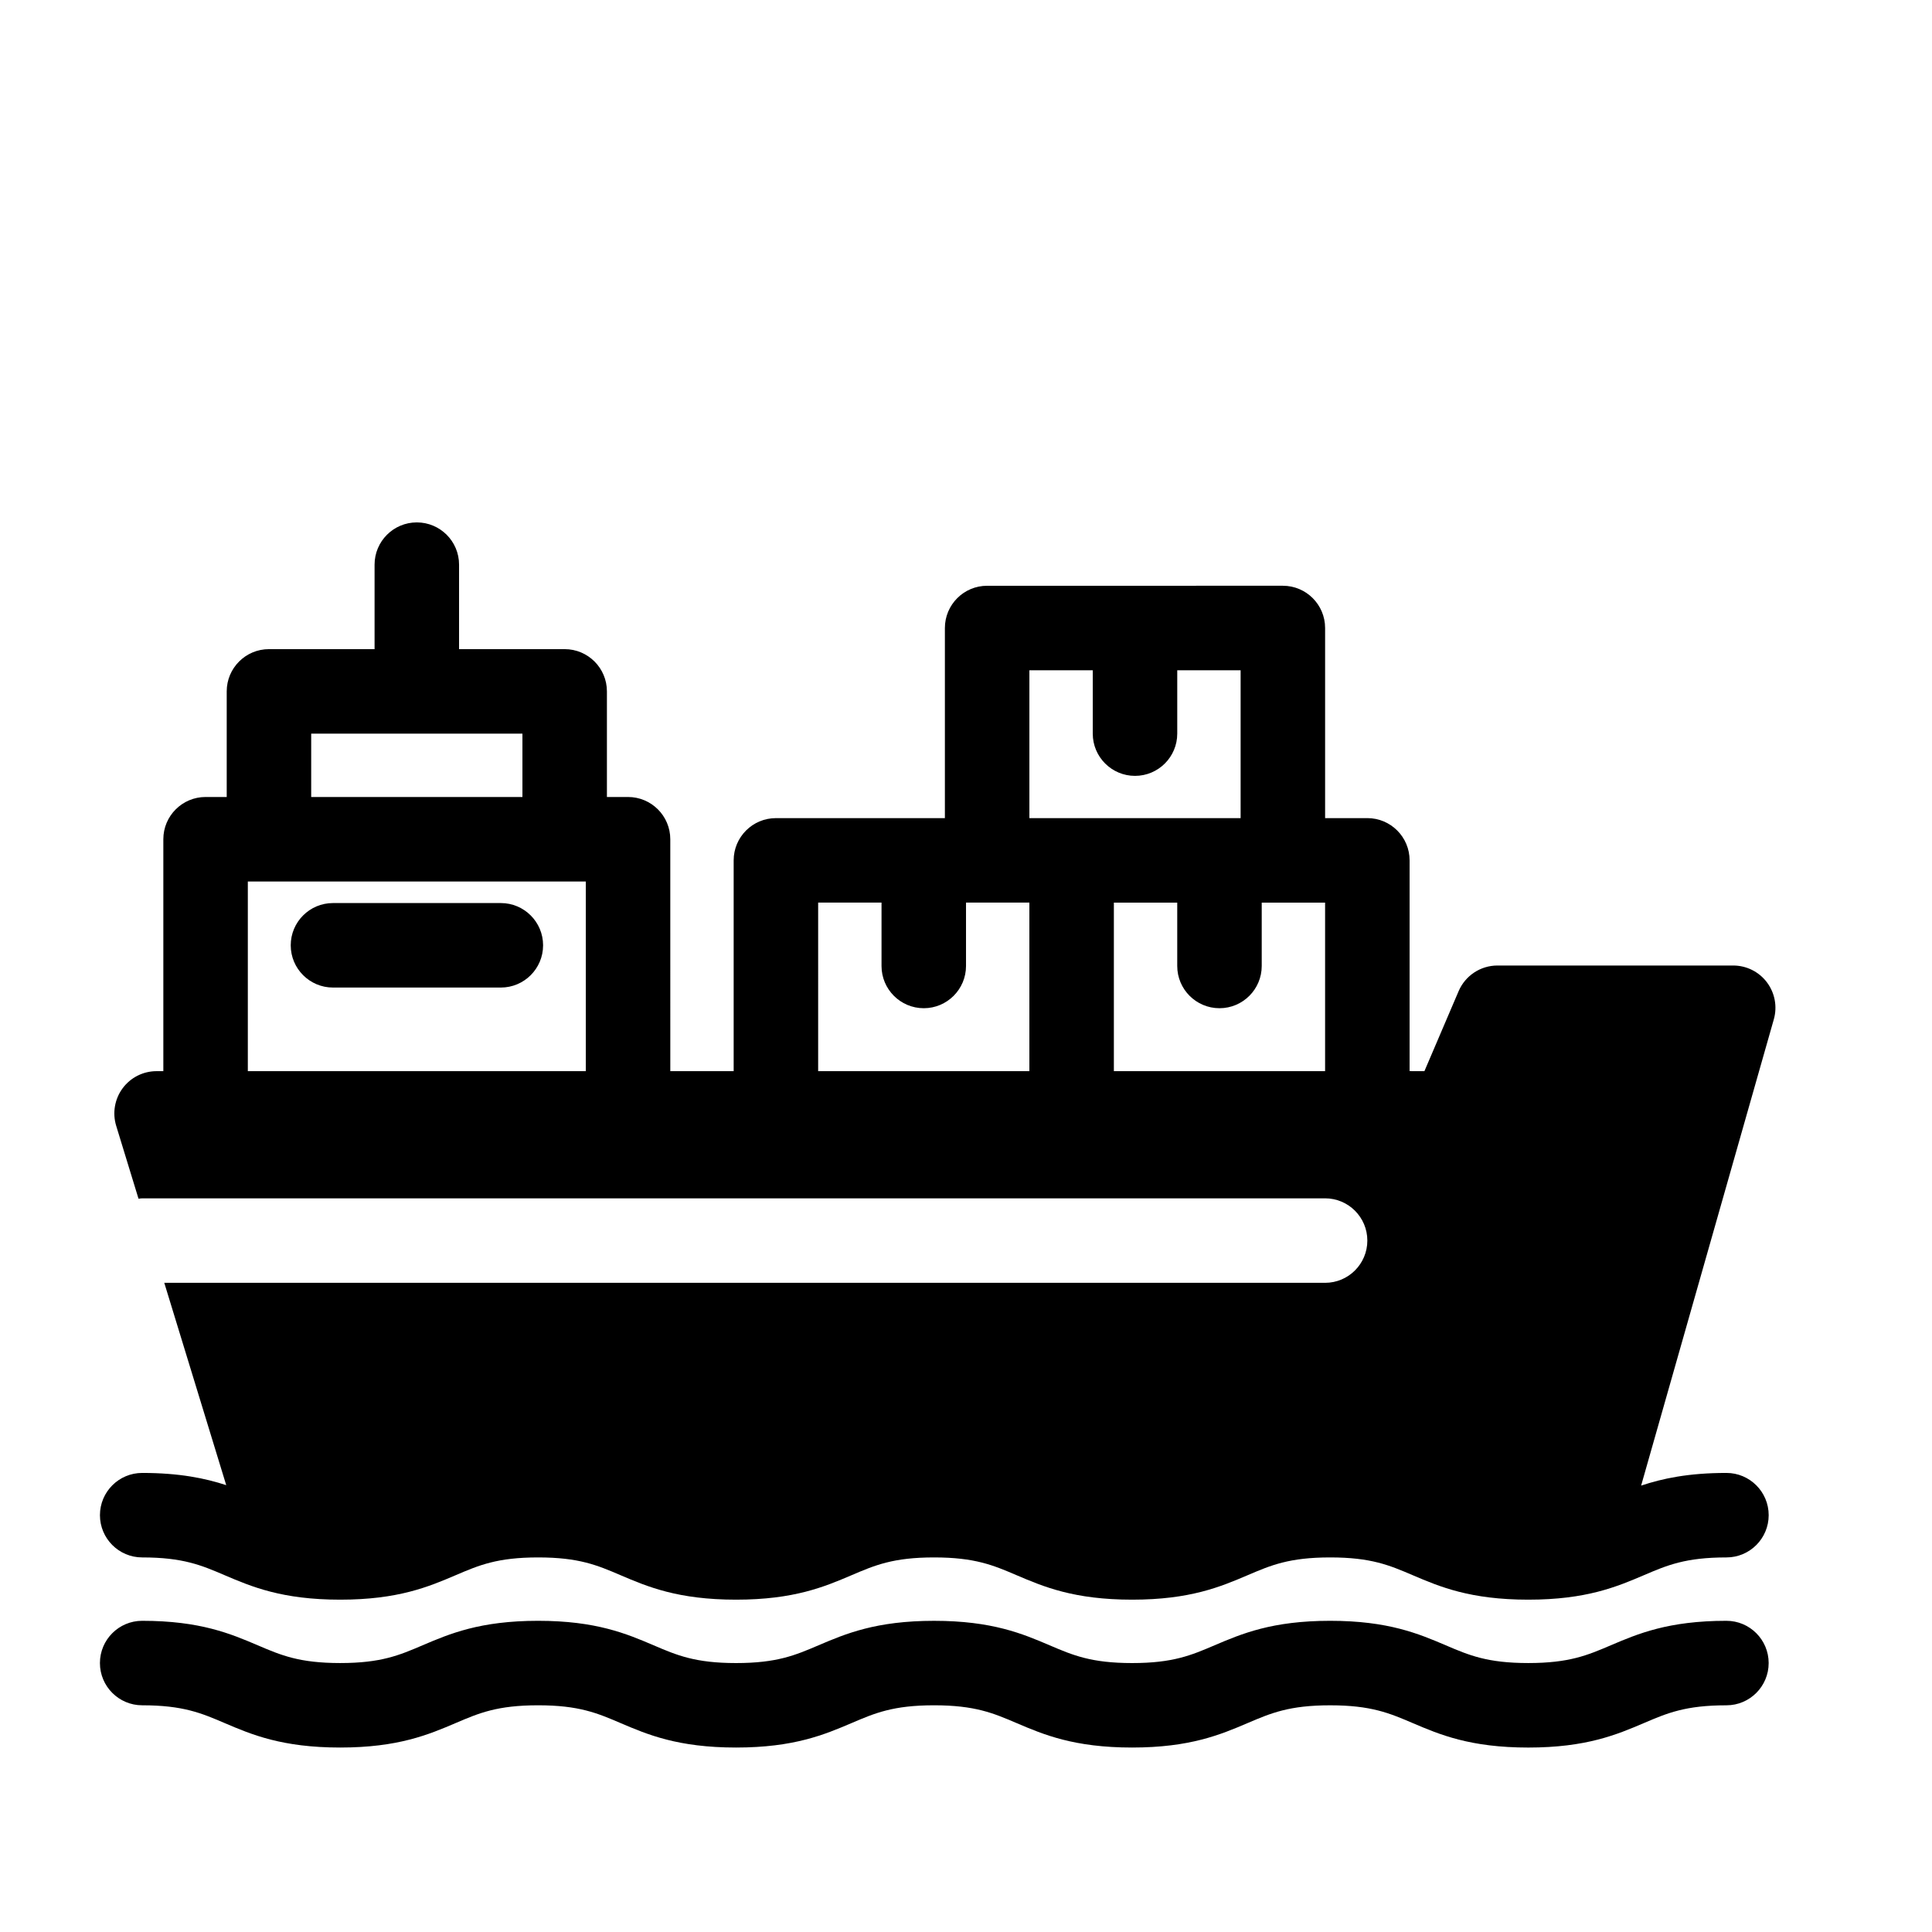 <?xml version="1.0" encoding="UTF-8"?>
<!-- Uploaded to: SVG Find, www.svgrepo.com, Generator: SVG Find Mixer Tools -->
<svg fill="#000000" width="800px" height="800px" version="1.1" viewBox="144 144 512 512" xmlns="http://www.w3.org/2000/svg">
 <g>
  <path d="m276.73 383.32h-44.488c-6.18 0-11.195 5.016-11.195 11.195 0 6.18 5.016 11.195 11.195 11.195h44.488c6.18 0 11.195-5.016 11.195-11.195 0-6.18-5.016-11.195-11.195-11.195z"/>
  <path d="m601.52 573.53c-15.41 0-23.504 3.449-30.648 6.492-6.156 2.633-11.023 4.703-21.867 4.703s-15.703-2.07-21.859-4.703c-7.137-3.043-15.23-6.492-30.641-6.492-15.406 0-23.496 3.449-30.633 6.492-6.16 2.633-11.016 4.707-21.844 4.707-10.836 0-15.695-2.07-21.855-4.703-7.137-3.047-15.227-6.492-30.637-6.492-15.406 0-23.496 3.449-30.633 6.492-6.148 2.629-11.008 4.703-21.84 4.703-10.828 0-15.684-2.07-21.832-4.703-7.137-3.047-15.223-6.496-30.625-6.496-15.398 0-23.488 3.449-30.621 6.492-6.152 2.633-11.012 4.703-21.832 4.703-10.832 0-15.691-2.07-21.844-4.703-7.137-3.043-15.227-6.492-30.633-6.492-6.18 0-11.195 5.016-11.195 11.195 0 6.18 5.016 11.195 11.195 11.195 10.828 0 15.684 2.07 21.836 4.703 7.137 3.047 15.227 6.492 30.633 6.492s23.488-3.449 30.625-6.492c6.152-2.633 11.004-4.703 21.832-4.703s15.684 2.07 21.832 4.703c7.133 3.047 15.219 6.492 30.625 6.492s23.496-3.449 30.633-6.492c6.152-2.633 11.012-4.703 21.836-4.703 10.836 0 15.695 2.07 21.855 4.703 7.137 3.047 15.227 6.492 30.637 6.492 15.406 0 23.496-3.449 30.633-6.492 6.16-2.629 11.02-4.699 21.852-4.699 10.844 0 15.703 2.07 21.859 4.703 7.137 3.043 15.23 6.492 30.648 6.492s23.512-3.449 30.648-6.492c6.156-2.633 11.016-4.703 21.859-4.703 6.18 0 11.195-5.016 11.195-11.195 0-6.184-5.016-11.199-11.195-11.199z"/>
  <path d="m612.25 404.32c-2.117-2.805-5.426-4.449-8.934-4.449h-62.473c-4.484 0-8.531 2.676-10.293 6.797l-9.062 21.195-3.93-0.004v-55.855c0-6.18-5.016-11.195-11.195-11.195h-11.195v-50.383c0-6.18-5.016-11.195-11.195-11.195l-78.371 0.004c-6.18 0-11.195 5.016-11.195 11.195v50.383h-44.781c-6.18 0-11.195 5.016-11.195 11.195v55.859h-16.793l-0.004-61.461c0-6.18-5.016-11.195-11.195-11.195h-5.598v-27.988c0-6.18-5.016-11.195-11.195-11.195h-27.988v-22.391c0-6.18-5.016-11.195-11.195-11.195-6.18 0-11.195 5.016-11.195 11.195v22.391h-27.988c-6.18 0-11.195 5.016-11.195 11.195v27.988h-5.602c-6.18 0-11.195 5.016-11.195 11.195v61.461h-1.789c-3.551 0-6.891 1.684-9 4.539-2.109 2.856-2.742 6.543-1.707 9.938l5.918 19.328c0.328-0.027 0.641-0.102 0.977-0.102h313.48c6.18 0 11.195 5.016 11.195 11.195 0 6.18-5.016 11.195-11.195 11.195h-307.63l16.418 53.621c-5.543-1.816-12.395-3.238-22.27-3.238-6.18 0-11.195 5.016-11.195 11.195 0 6.18 5.016 11.195 11.195 11.195 10.828 0 15.684 2.07 21.836 4.703 7.137 3.047 15.227 6.492 30.633 6.492s23.488-3.449 30.625-6.492c6.152-2.633 11.004-4.703 21.832-4.703s15.684 2.07 21.832 4.703c7.133 3.047 15.219 6.492 30.625 6.492s23.496-3.449 30.633-6.492c6.152-2.633 11.012-4.703 21.836-4.703 10.836 0 15.695 2.07 21.855 4.703 7.137 3.047 15.227 6.492 30.637 6.492 15.406 0 23.496-3.449 30.633-6.492 6.16-2.633 11.02-4.703 21.852-4.703 10.844 0 15.703 2.07 21.859 4.703 7.137 3.047 15.23 6.492 30.648 6.492s23.512-3.449 30.648-6.492c6.156-2.633 11.016-4.703 21.859-4.703 6.18 0 11.195-5.016 11.195-11.195 0-6.18-5.016-11.195-11.195-11.195-10.082 0-17.008 1.484-22.609 3.359l35.164-123.56c0.965-3.383 0.281-7.019-1.832-9.82zm-195.45-82.695h16.793v16.793c0 6.18 5.016 11.195 11.195 11.195s11.195-5.016 11.195-11.195v-16.793h16.793v39.184h-55.977zm-55.98 61.574h16.793v16.793c0 6.18 5.016 11.195 11.195 11.195 6.18 0 11.195-5.016 11.195-11.195v-16.793h16.793v44.664l-55.977 0.004zm-134.35-44.781h55.98v16.793h-55.98zm-16.793 39.184h89.566v50.262l-89.566 0.004zm229.51 50.266v-44.668h16.793v16.793c0 6.18 5.016 11.195 11.195 11.195s11.195-5.016 11.195-11.195v-16.793h16.793v44.664z"/>
 </g>
</svg>